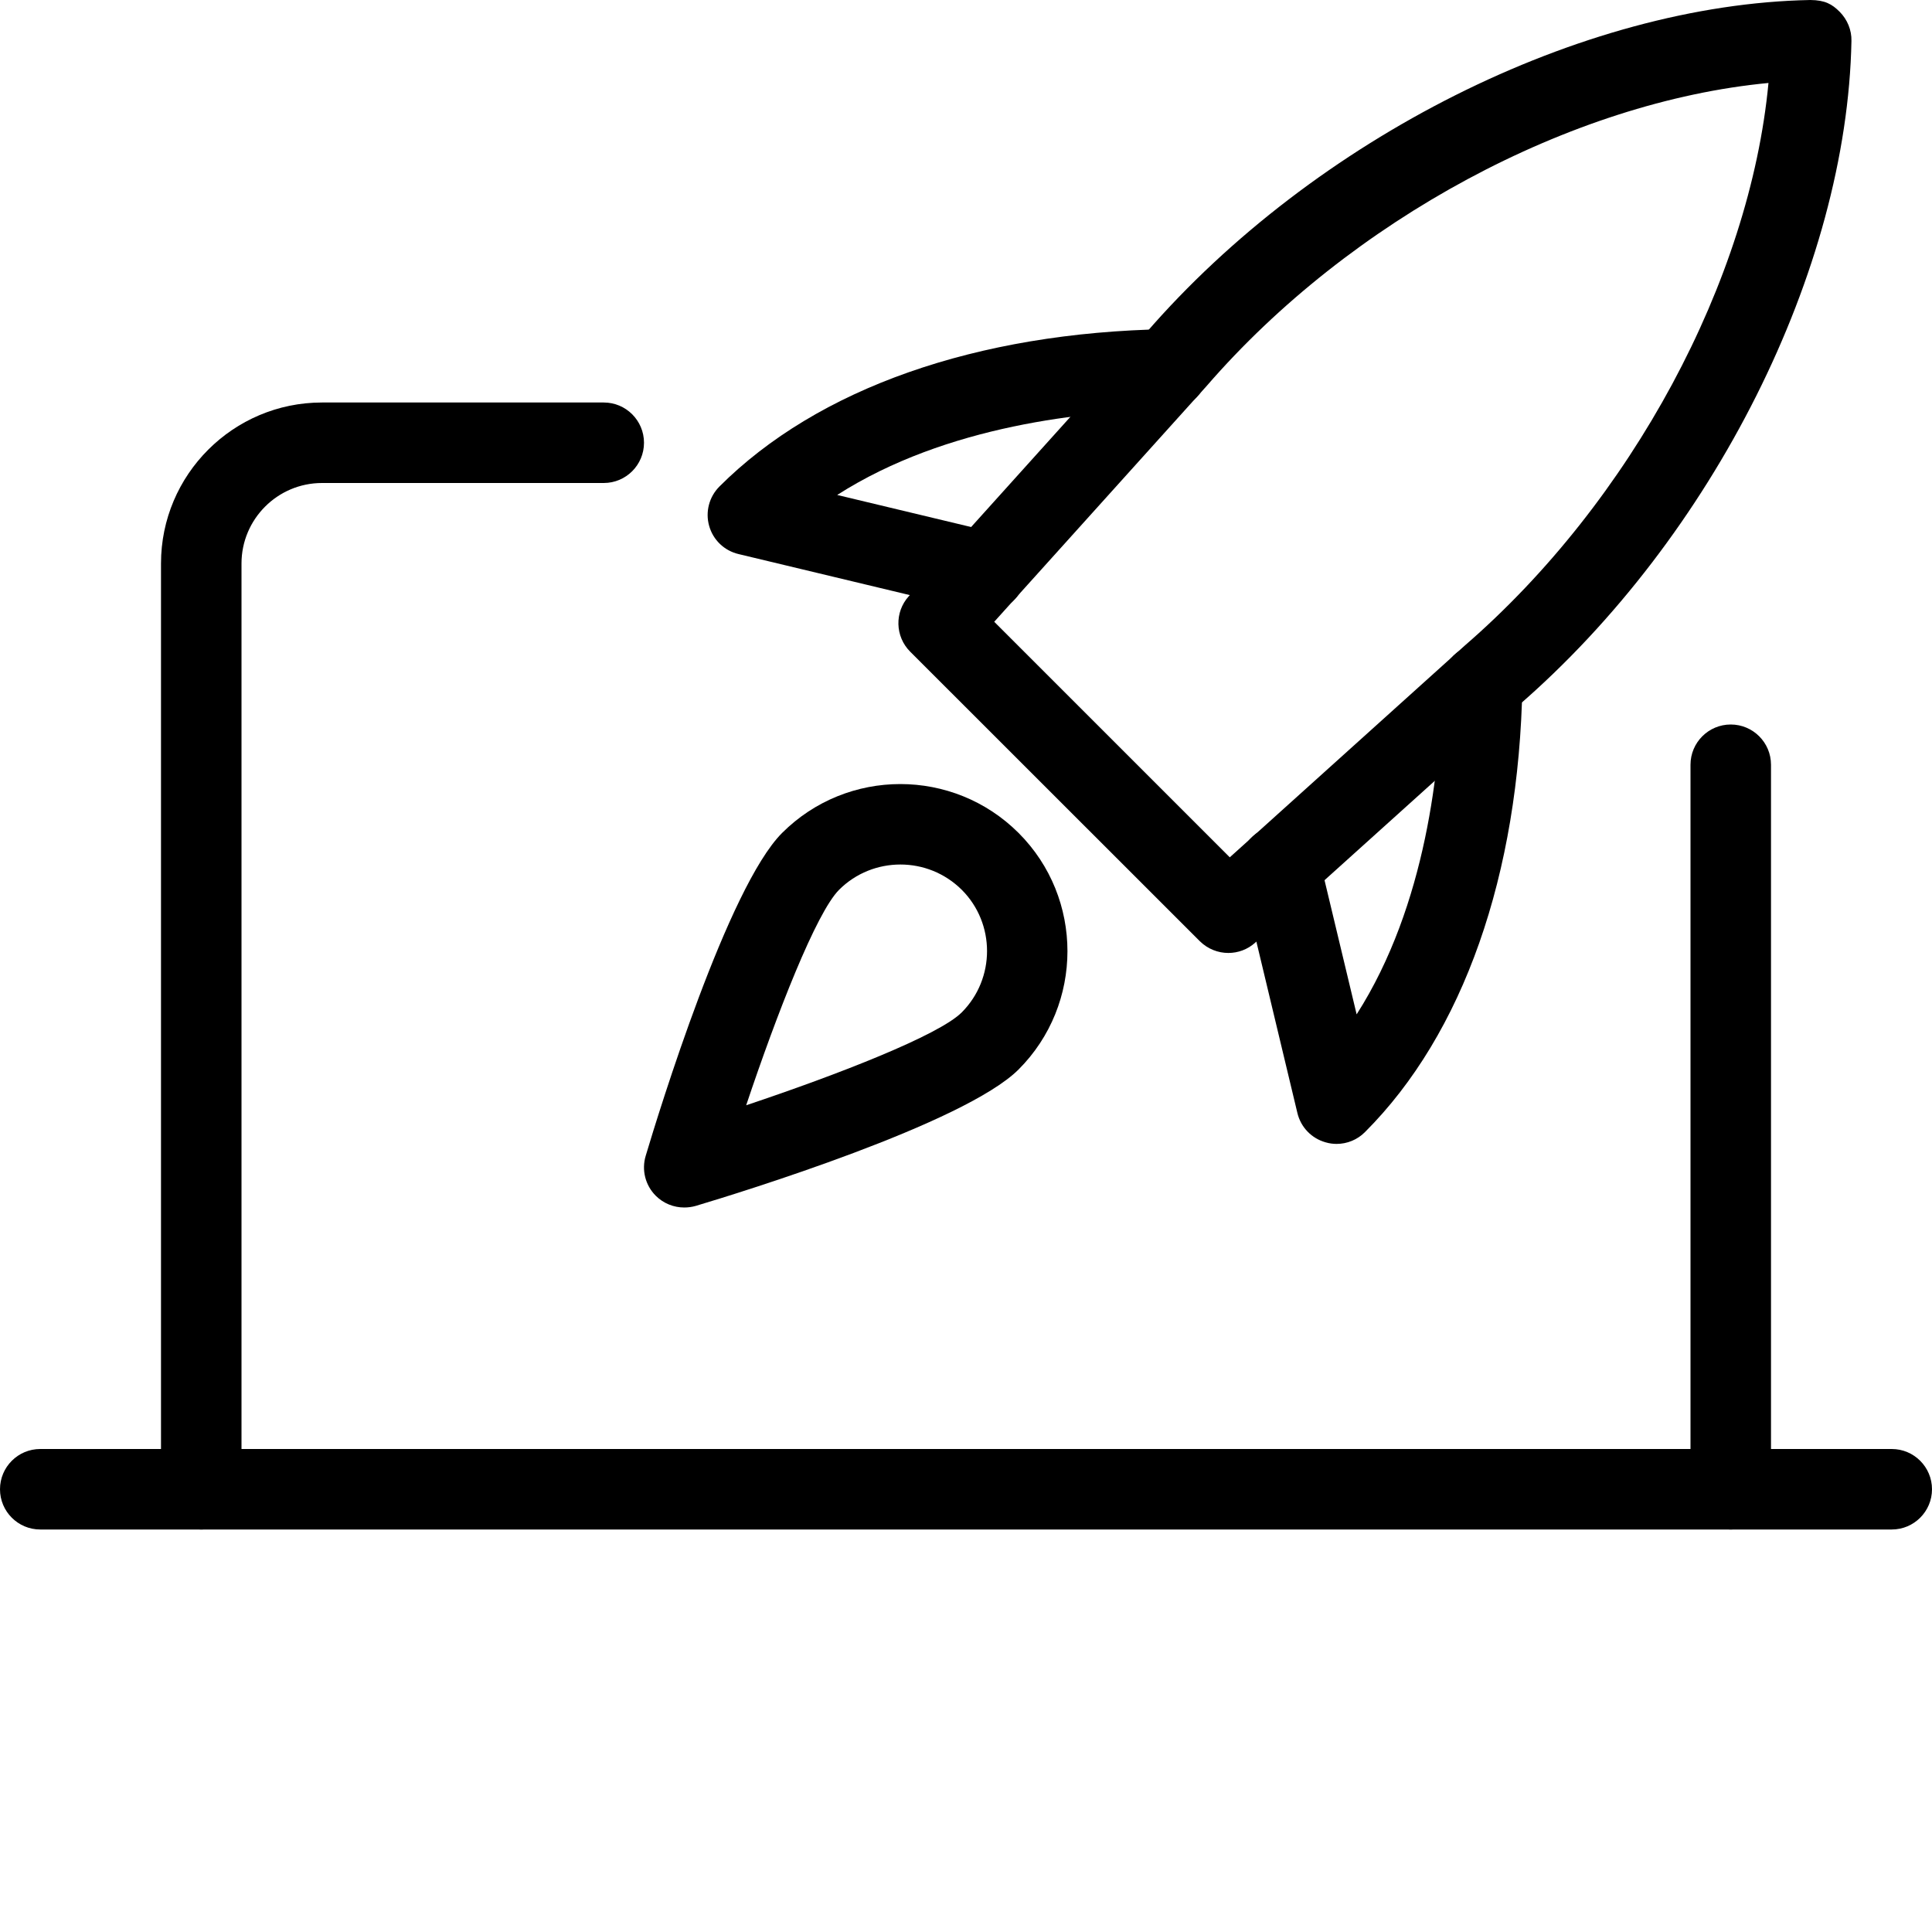 <svg width="36" height="36" viewBox="0 0 36 36" fill="none" xmlns="http://www.w3.org/2000/svg">
<g clip-path="url(#clip0_598_736)">
<path d="M35.25 28.5H0.75C0.336 28.5 0 28.164 0 27.75C0 27.336 0.336 27 0.75 27H35.25C35.664 27 36 27.336 36 27.75C36 28.164 35.664 28.5 35.25 28.5Z" fill="black"/>
<path d="M32.25 28.5C31.836 28.5 31.5 28.164 31.5 27.75V14.25C31.5 13.836 31.836 13.5 32.25 13.5C32.664 13.5 33 13.836 33 14.25V27.75C33 28.164 32.664 28.5 32.25 28.5Z" fill="black"/>
<path d="M3.75 28.5C3.336 28.5 3 28.164 3 27.75V10.5C3 8.845 4.346 7.5 6 7.5H11.25C11.664 7.5 12 7.836 12 8.25C12 8.664 11.664 9 11.25 9H6C5.172 9 4.5 9.674 4.5 10.5V27.75C4.5 28.164 4.164 28.5 3.75 28.5Z" fill="black"/>
<path d="M22.888 17.757C22.696 17.757 22.504 17.683 22.357 17.538L16.96 12.143C16.678 11.861 16.666 11.406 16.933 11.111L21.353 6.204C24.493 2.579 29.471 0.08 33.734 0C34.006 0.003 34.136 0.076 34.279 0.219C34.423 0.364 34.504 0.561 34.499 0.763C34.418 5.027 31.921 10.007 28.283 13.155L23.389 17.565C23.246 17.694 23.066 17.757 22.888 17.757ZM18.526 11.586L22.915 15.975L27.292 12.031C30.406 9.336 32.606 5.22 32.953 1.546C29.281 1.895 25.166 4.093 22.48 7.197L18.526 11.586Z" fill="black"/>
<path d="M24.906 21.315C24.838 21.315 24.769 21.306 24.702 21.286C24.439 21.213 24.238 21.004 24.175 20.739L23.116 16.314C23.02 15.91 23.269 15.507 23.671 15.409C24.078 15.31 24.478 15.562 24.576 15.964L25.279 18.901C26.581 16.864 26.842 14.256 26.869 12.729C26.877 12.316 27.183 12.013 27.633 11.992C28.045 12 28.375 12.343 28.368 12.756C28.305 16.305 27.264 19.266 25.435 21.094C25.293 21.238 25.101 21.315 24.906 21.315Z" fill="black"/>
<path d="M18.36 11.405C18.303 11.405 18.245 11.399 18.186 11.384L13.761 10.324C13.496 10.261 13.287 10.061 13.214 9.799C13.14 9.538 13.214 9.257 13.406 9.065C15.234 7.237 18.194 6.196 21.744 6.133C22.214 6.154 22.5 6.455 22.508 6.869C22.515 7.283 22.185 7.625 21.771 7.633C20.244 7.66 17.637 7.919 15.6 9.223L18.537 9.926C18.941 10.022 19.19 10.427 19.092 10.831C19.008 11.174 18.701 11.405 18.36 11.405Z" fill="black"/>
<path d="M12.75 22.5C12.554 22.5 12.362 22.424 12.219 22.281C12.024 22.086 11.952 21.8 12.032 21.536C12.279 20.708 13.565 16.529 14.573 15.521C15.789 14.306 17.763 14.306 18.98 15.521C20.195 16.736 20.193 18.713 18.98 19.928C17.972 20.934 13.793 22.223 12.965 22.47C12.896 22.49 12.822 22.5 12.75 22.5ZM16.778 16.109C16.365 16.109 15.95 16.265 15.635 16.58C15.21 17.006 14.477 18.884 13.904 20.595C15.617 20.022 17.496 19.29 17.921 18.864C18.549 18.234 18.549 17.208 17.921 16.58C17.604 16.266 17.192 16.109 16.778 16.109Z" fill="black"/>
</g>
<defs>
<clipPath id="clip0_598_736">
<rect width="36" height="36" fill="white"/>
</clipPath>
</defs>
</svg>
